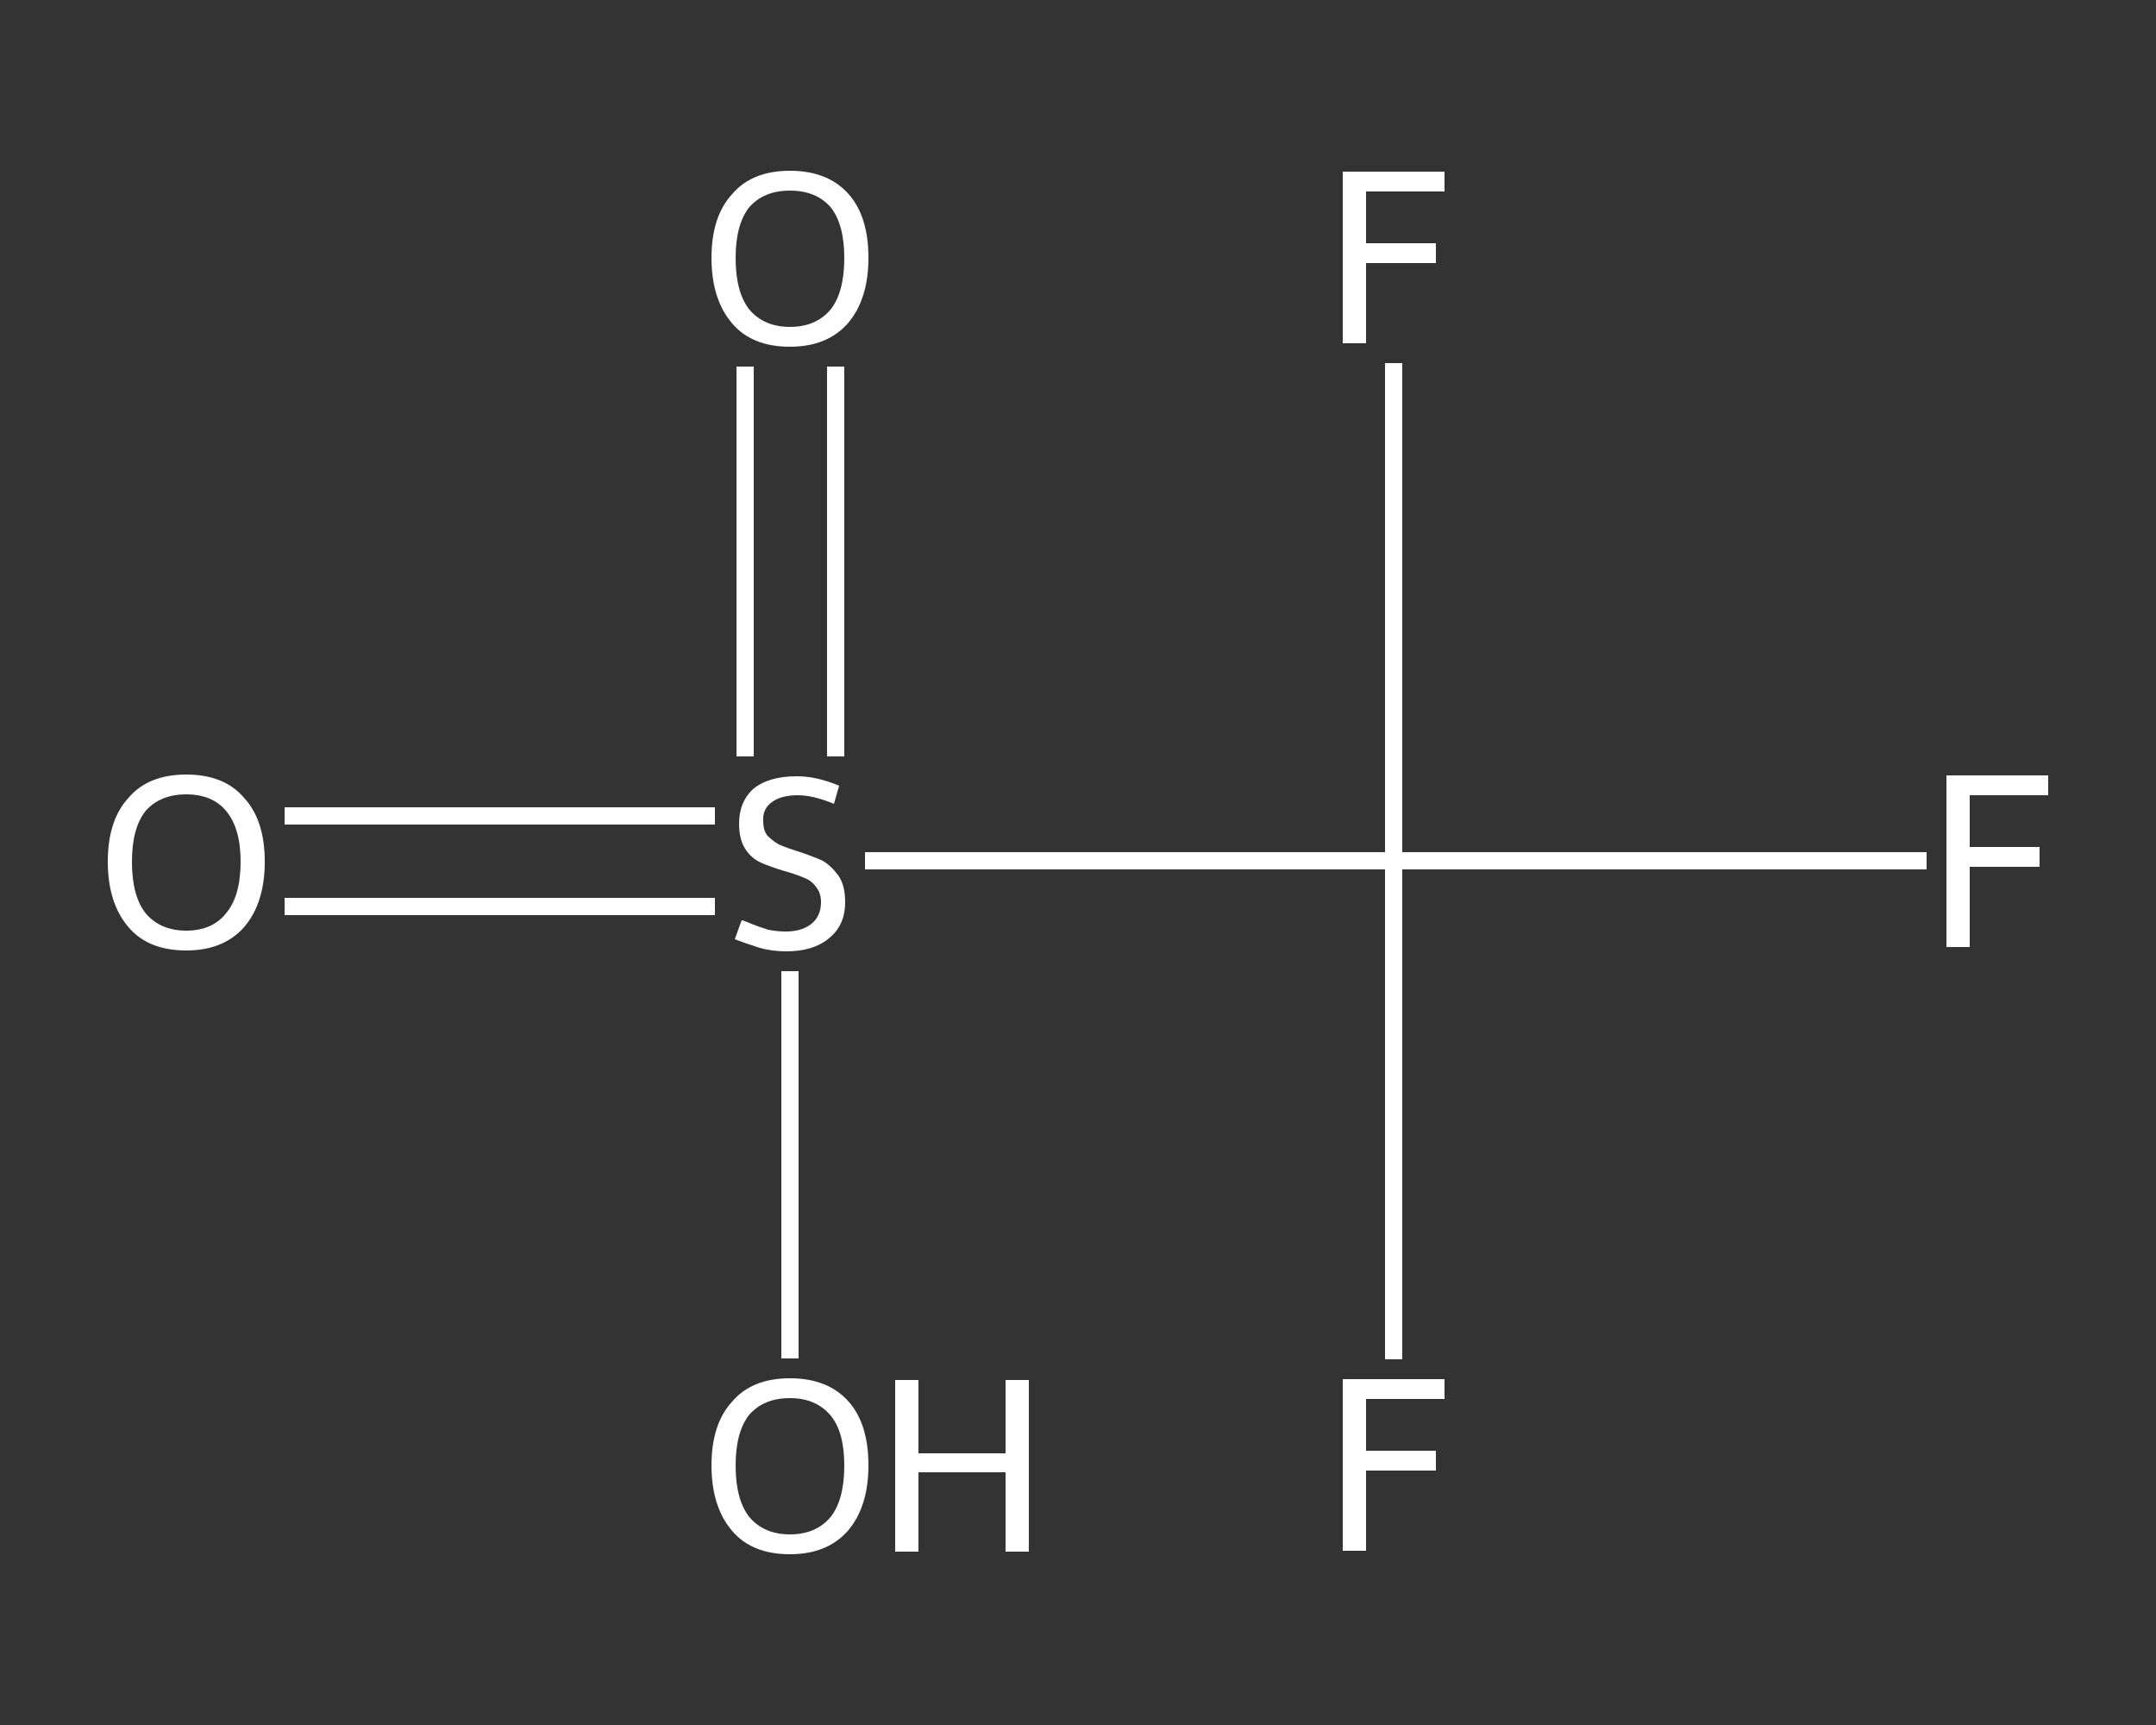 <?xml version='1.0' encoding='iso-8859-1'?>
<svg version='1.1' baseProfile='full'
              xmlns='http://www.w3.org/2000/svg'
                      xmlns:rdkit='http://www.rdkit.org/xml'
                      xmlns:xlink='http://www.w3.org/1999/xlink'
                  xml:space='preserve'
width='250px' height='200px' viewBox='0 0 250 200'>
<rect x="0" y="0" width="250" height="200" fill="#333333" stroke="none"/>
<!-- END OF HEADER -->
<rect style='opacity:1.0;fill:transparent;stroke:none' width='250.0' height='200.0' x='0.0' y='0.0'> </rect>
<path class='bond-0 atom-0 atom-1' d='M 33.0,94.6 L 58.0,94.6' style='fill:none;fill-rule:evenodd;stroke:#FFFFFF;stroke-width:2.0px;stroke-linecap:butt;stroke-linejoin:miter;stroke-opacity:1' />
<path class='bond-0 atom-0 atom-1' d='M 58.0,94.6 L 82.9,94.6' style='fill:none;fill-rule:evenodd;stroke:#FFFFFF;stroke-width:2.0px;stroke-linecap:butt;stroke-linejoin:miter;stroke-opacity:1' />
<path class='bond-0 atom-0 atom-1' d='M 33.0,105.1 L 58.0,105.1' style='fill:none;fill-rule:evenodd;stroke:#FFFFFF;stroke-width:2.0px;stroke-linecap:butt;stroke-linejoin:miter;stroke-opacity:1' />
<path class='bond-0 atom-0 atom-1' d='M 58.0,105.1 L 82.9,105.1' style='fill:none;fill-rule:evenodd;stroke:#FFFFFF;stroke-width:2.0px;stroke-linecap:butt;stroke-linejoin:miter;stroke-opacity:1' />
<path class='bond-1 atom-1 atom-2' d='M 96.9,87.7 L 96.9,65.1' style='fill:none;fill-rule:evenodd;stroke:#FFFFFF;stroke-width:2.0px;stroke-linecap:butt;stroke-linejoin:miter;stroke-opacity:1' />
<path class='bond-1 atom-1 atom-2' d='M 96.9,65.1 L 96.9,42.5' style='fill:none;fill-rule:evenodd;stroke:#FFFFFF;stroke-width:2.0px;stroke-linecap:butt;stroke-linejoin:miter;stroke-opacity:1' />
<path class='bond-1 atom-1 atom-2' d='M 86.4,87.7 L 86.4,65.1' style='fill:none;fill-rule:evenodd;stroke:#FFFFFF;stroke-width:2.0px;stroke-linecap:butt;stroke-linejoin:miter;stroke-opacity:1' />
<path class='bond-1 atom-1 atom-2' d='M 86.4,65.1 L 86.4,42.5' style='fill:none;fill-rule:evenodd;stroke:#FFFFFF;stroke-width:2.0px;stroke-linecap:butt;stroke-linejoin:miter;stroke-opacity:1' />
<path class='bond-2 atom-1 atom-3' d='M 91.6,112.6 L 91.6,135.0' style='fill:none;fill-rule:evenodd;stroke:#FFFFFF;stroke-width:2.0px;stroke-linecap:butt;stroke-linejoin:miter;stroke-opacity:1' />
<path class='bond-2 atom-1 atom-3' d='M 91.6,135.0 L 91.6,157.5' style='fill:none;fill-rule:evenodd;stroke:#FFFFFF;stroke-width:2.0px;stroke-linecap:butt;stroke-linejoin:miter;stroke-opacity:1' />
<path class='bond-3 atom-1 atom-4' d='M 100.3,99.8 L 130.9,99.8' style='fill:none;fill-rule:evenodd;stroke:#FFFFFF;stroke-width:2.0px;stroke-linecap:butt;stroke-linejoin:miter;stroke-opacity:1' />
<path class='bond-3 atom-1 atom-4' d='M 130.9,99.8 L 161.6,99.8' style='fill:none;fill-rule:evenodd;stroke:#FFFFFF;stroke-width:2.0px;stroke-linecap:butt;stroke-linejoin:miter;stroke-opacity:1' />
<path class='bond-4 atom-4 atom-5' d='M 161.6,99.8 L 161.6,128.7' style='fill:none;fill-rule:evenodd;stroke:#FFFFFF;stroke-width:2.0px;stroke-linecap:butt;stroke-linejoin:miter;stroke-opacity:1' />
<path class='bond-4 atom-4 atom-5' d='M 161.6,128.7 L 161.6,157.6' style='fill:none;fill-rule:evenodd;stroke:#FFFFFF;stroke-width:2.0px;stroke-linecap:butt;stroke-linejoin:miter;stroke-opacity:1' />
<path class='bond-5 atom-4 atom-6' d='M 161.6,99.8 L 161.6,71.0' style='fill:none;fill-rule:evenodd;stroke:#FFFFFF;stroke-width:2.0px;stroke-linecap:butt;stroke-linejoin:miter;stroke-opacity:1' />
<path class='bond-5 atom-4 atom-6' d='M 161.6,71.0 L 161.6,42.1' style='fill:none;fill-rule:evenodd;stroke:#FFFFFF;stroke-width:2.0px;stroke-linecap:butt;stroke-linejoin:miter;stroke-opacity:1' />
<path class='bond-6 atom-4 atom-7' d='M 161.6,99.8 L 192.5,99.8' style='fill:none;fill-rule:evenodd;stroke:#FFFFFF;stroke-width:2.0px;stroke-linecap:butt;stroke-linejoin:miter;stroke-opacity:1' />
<path class='bond-6 atom-4 atom-7' d='M 192.5,99.8 L 223.4,99.8' style='fill:none;fill-rule:evenodd;stroke:#FFFFFF;stroke-width:2.0px;stroke-linecap:butt;stroke-linejoin:miter;stroke-opacity:1' />
<path class='atom-0' d='M 12.5 99.9
Q 12.5 95.1, 14.9 92.5
Q 17.2 89.8, 21.6 89.8
Q 26.0 89.8, 28.3 92.5
Q 30.7 95.1, 30.7 99.9
Q 30.7 104.7, 28.3 107.5
Q 25.9 110.2, 21.6 110.2
Q 17.2 110.2, 14.9 107.5
Q 12.5 104.7, 12.5 99.9
M 21.6 107.9
Q 24.6 107.9, 26.2 105.9
Q 27.9 103.9, 27.9 99.9
Q 27.9 96.0, 26.2 94.0
Q 24.6 92.1, 21.6 92.1
Q 18.6 92.1, 16.9 94.0
Q 15.3 96.0, 15.3 99.9
Q 15.3 103.9, 16.9 105.9
Q 18.6 107.9, 21.6 107.9
' fill='#FFFFFF'/>
<path class='atom-1' d='M 86.0 106.7
Q 86.2 106.7, 87.1 107.1
Q 88.1 107.5, 89.1 107.8
Q 90.1 108.0, 91.1 108.0
Q 93.0 108.0, 94.1 107.1
Q 95.2 106.2, 95.2 104.6
Q 95.2 103.5, 94.6 102.8
Q 94.1 102.1, 93.3 101.8
Q 92.4 101.4, 91.0 101.0
Q 89.3 100.5, 88.2 100.0
Q 87.1 99.5, 86.4 98.4
Q 85.7 97.3, 85.7 95.5
Q 85.7 93.0, 87.3 91.5
Q 89.1 90.0, 92.4 90.0
Q 94.7 90.0, 97.3 91.1
L 96.7 93.2
Q 94.3 92.2, 92.5 92.2
Q 90.6 92.2, 89.5 93.0
Q 88.4 93.8, 88.5 95.2
Q 88.5 96.3, 89.0 96.9
Q 89.6 97.5, 90.3 97.9
Q 91.2 98.3, 92.5 98.7
Q 94.3 99.3, 95.4 99.8
Q 96.4 100.4, 97.2 101.5
Q 98.0 102.6, 98.0 104.6
Q 98.0 107.3, 96.1 108.8
Q 94.3 110.3, 91.2 110.3
Q 89.5 110.3, 88.1 109.9
Q 86.8 109.5, 85.2 108.9
L 86.0 106.7
' fill='#FFFFFF'/>
<path class='atom-2' d='M 82.5 29.9
Q 82.5 25.1, 84.9 22.5
Q 87.2 19.8, 91.6 19.8
Q 96.0 19.8, 98.4 22.5
Q 100.7 25.1, 100.7 29.9
Q 100.7 34.7, 98.3 37.5
Q 95.9 40.2, 91.6 40.2
Q 87.2 40.2, 84.9 37.5
Q 82.5 34.7, 82.5 29.9
M 91.6 37.9
Q 94.6 37.9, 96.3 35.9
Q 97.9 33.9, 97.9 29.9
Q 97.9 26.0, 96.3 24.0
Q 94.6 22.1, 91.6 22.1
Q 88.6 22.1, 86.9 24.0
Q 85.3 26.0, 85.3 29.9
Q 85.3 33.9, 86.9 35.9
Q 88.6 37.9, 91.6 37.9
' fill='#FFFFFF'/>
<path class='atom-3' d='M 82.5 169.9
Q 82.5 165.1, 84.9 162.5
Q 87.2 159.8, 91.6 159.8
Q 96.0 159.8, 98.4 162.5
Q 100.7 165.1, 100.7 169.9
Q 100.7 174.7, 98.3 177.5
Q 95.9 180.2, 91.6 180.2
Q 87.2 180.2, 84.9 177.5
Q 82.5 174.7, 82.5 169.9
M 91.6 177.9
Q 94.6 177.9, 96.3 175.9
Q 97.9 173.9, 97.9 169.9
Q 97.9 166.0, 96.3 164.1
Q 94.6 162.1, 91.6 162.1
Q 88.6 162.1, 86.9 164.0
Q 85.3 166.0, 85.3 169.9
Q 85.3 173.9, 86.9 175.9
Q 88.6 177.9, 91.6 177.9
' fill='#FFFFFF'/>
<path class='atom-3' d='M 103.8 160.0
L 106.5 160.0
L 106.5 168.5
L 116.6 168.5
L 116.6 160.0
L 119.3 160.0
L 119.3 179.9
L 116.6 179.9
L 116.6 170.7
L 106.5 170.7
L 106.5 179.9
L 103.8 179.9
L 103.8 160.0
' fill='#FFFFFF'/>
<path class='atom-5' d='M 155.7 159.9
L 167.5 159.9
L 167.5 162.2
L 158.4 162.2
L 158.4 168.2
L 166.5 168.2
L 166.5 170.5
L 158.4 170.5
L 158.4 179.8
L 155.7 179.8
L 155.7 159.9
' fill='#FFFFFF'/>
<path class='atom-6' d='M 155.7 19.9
L 167.5 19.9
L 167.5 22.2
L 158.4 22.2
L 158.4 28.2
L 166.5 28.2
L 166.5 30.5
L 158.4 30.5
L 158.4 39.8
L 155.7 39.8
L 155.7 19.9
' fill='#FFFFFF'/>
<path class='atom-7' d='M 225.7 89.9
L 237.5 89.9
L 237.5 92.2
L 228.4 92.2
L 228.4 98.2
L 236.5 98.2
L 236.5 100.5
L 228.4 100.5
L 228.4 109.8
L 225.7 109.8
L 225.7 89.9
' fill='#FFFFFF'/>
</svg>
